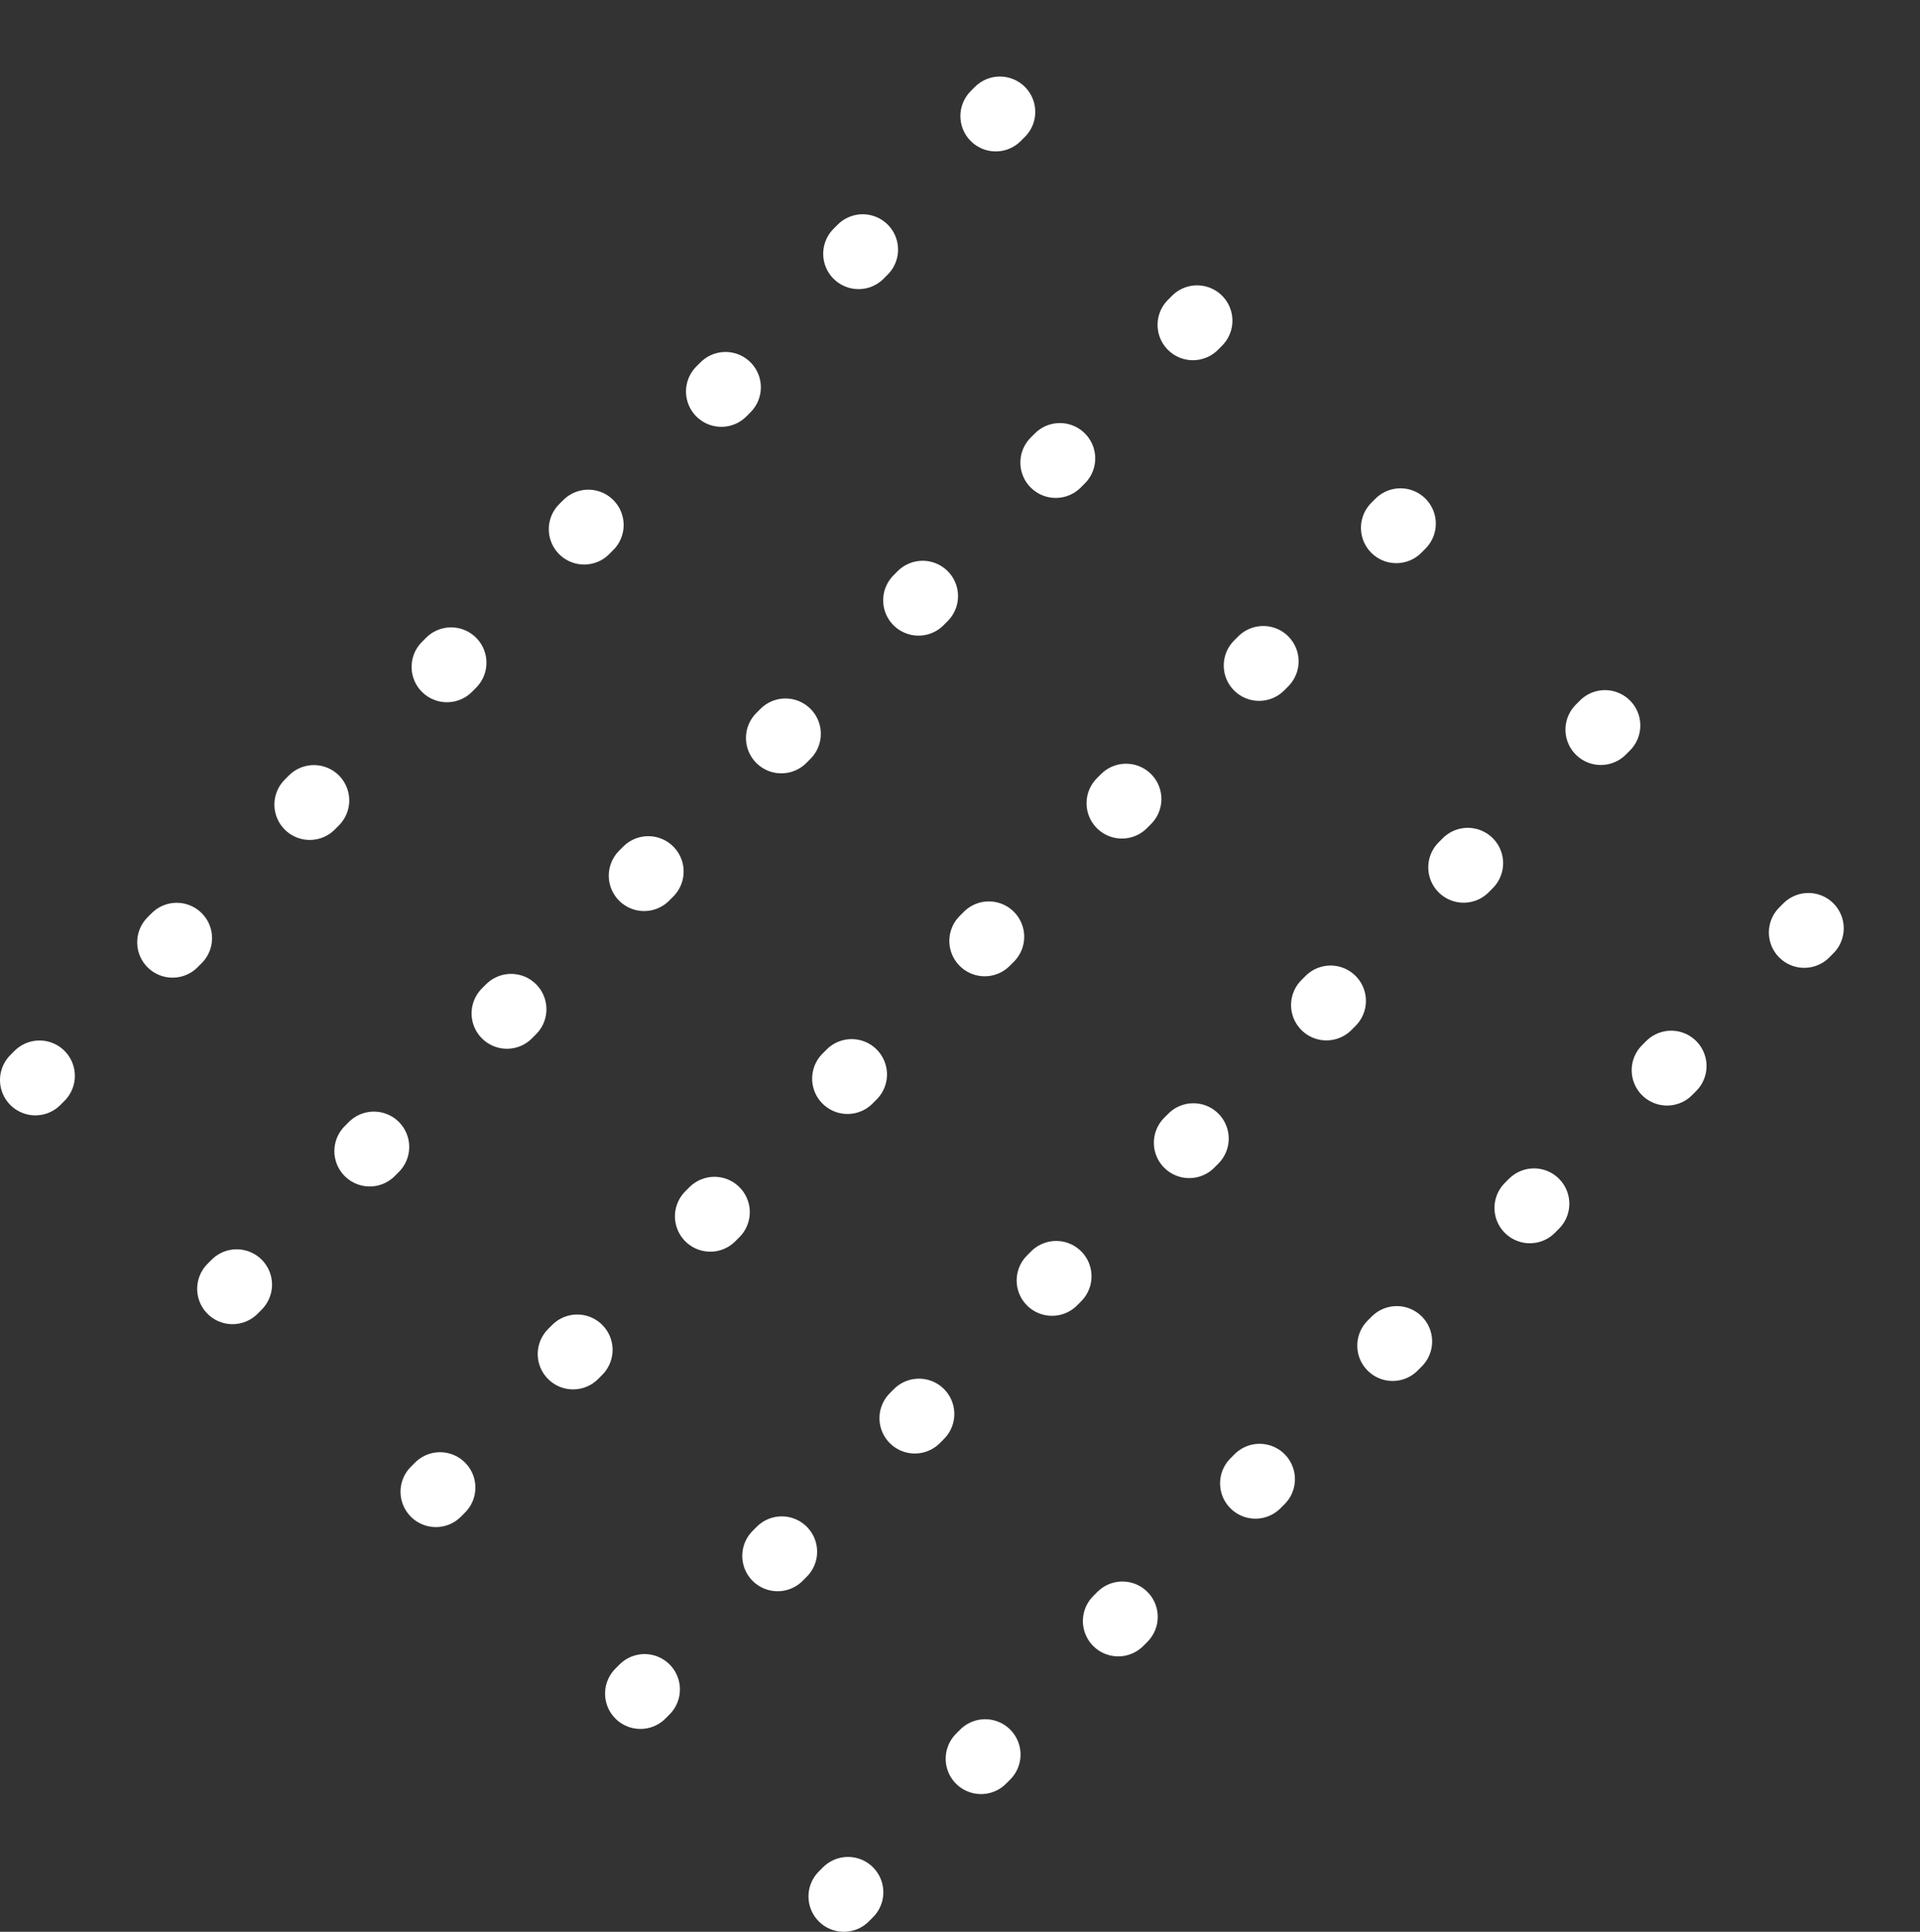 <?xml version="1.0" encoding="UTF-8"?>
<svg id="b" data-name="レイヤー 2" xmlns="http://www.w3.org/2000/svg" width="325.92" height="327.97" viewBox="0 0 325.92 327.97">
  <rect x="0" y="0" width="325.92" height="327.97" fill="#333333" stroke="none"/>
  <defs>
    <style>
      .e {
        fill: none;
        stroke: #fff;
        stroke-dasharray: 1 32;
        stroke-linecap: round;
        stroke-width: 12px;
      }
    </style>
  </defs>
  <g id="c" data-name="レイヤー 1">
    <g id="d" data-name="i-dots">
      <path class="e" d="M39.47,218.81L216.15,41.45"/>
      <path class="e" d="M6,183.36L182.68,6"/>
      <path class="e" d="M73.99,253.26L250.68,75.9"/>
      <path class="e" d="M108.71,287.53l176.68-177.36"/>
      <path class="e" d="M143.24,321.97l176.68-177.36"/>
    </g>
  </g>
</svg>